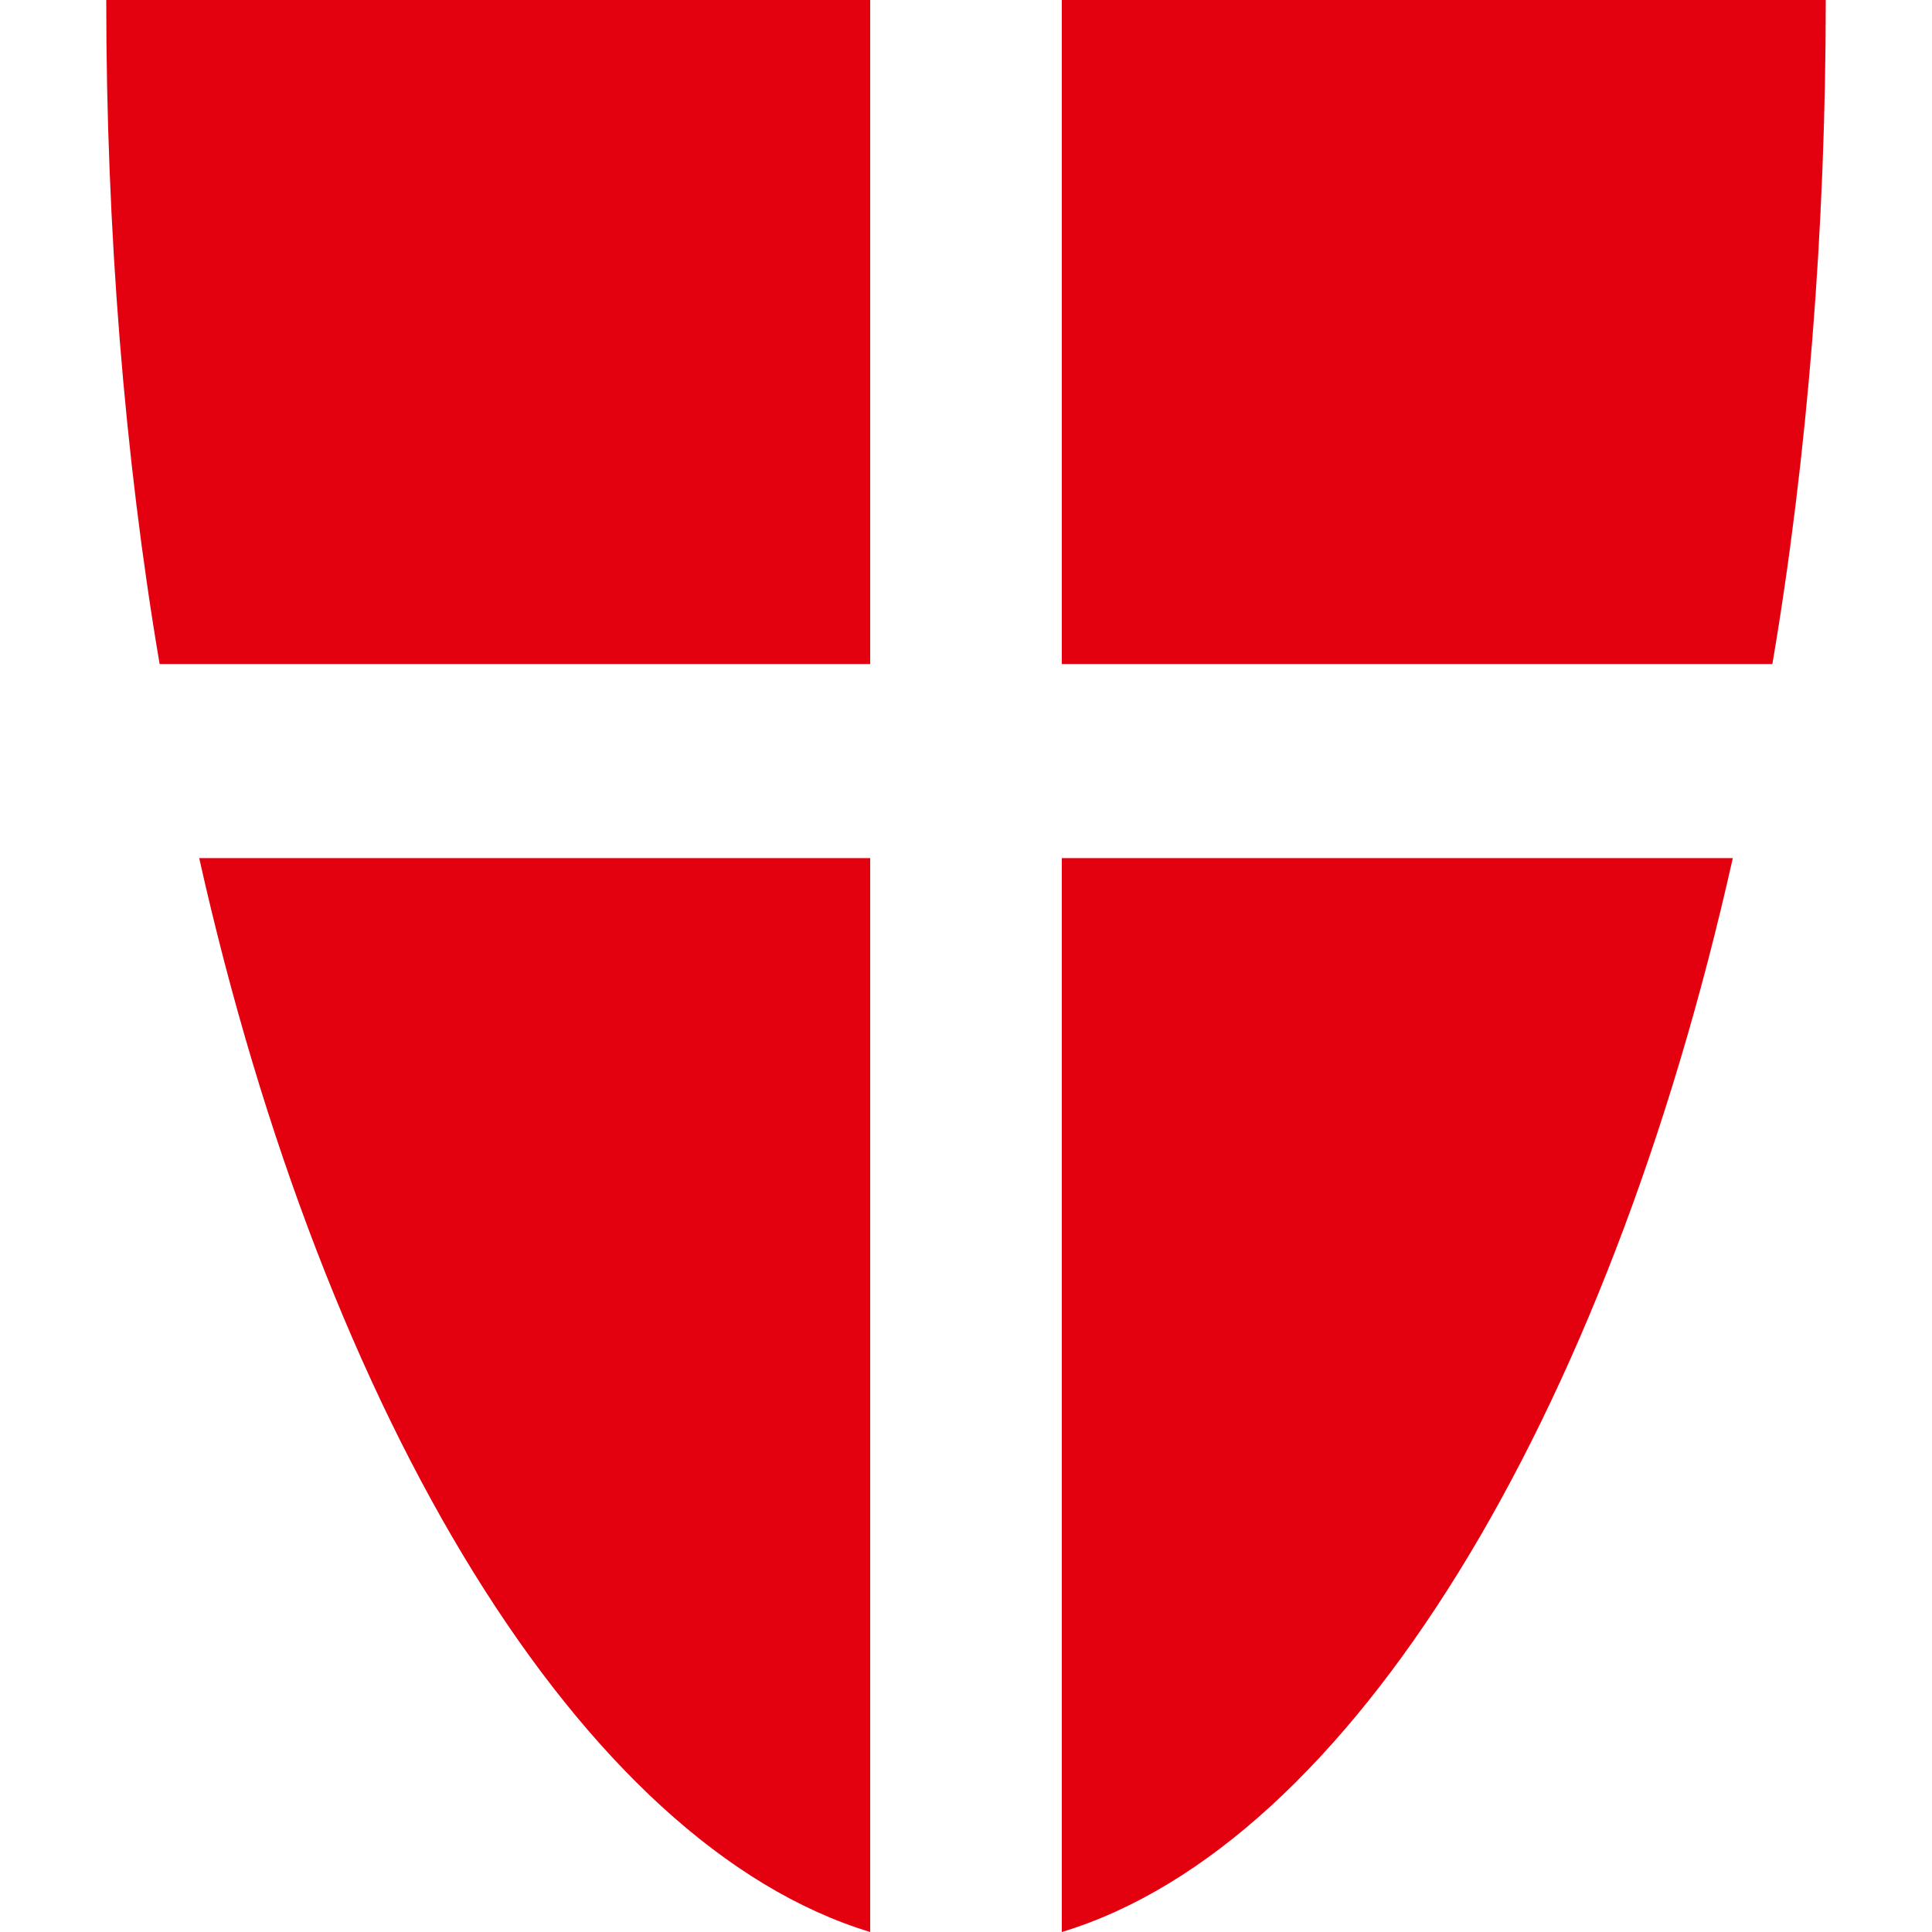 <?xml version="1.0" encoding="UTF-8"?>
<svg id="uuid-edb8450c-5617-4bce-912d-886a6132d7b9" data-name="Ebene 1" xmlns="http://www.w3.org/2000/svg" width="180" height="180" viewBox="0 0 180 180">
  <path d="m98.926,180c26.859-8.136,50.81-47.784,62.515-100.052h-62.515v100.052Z" fill="#e3010f"/>
  <path d="m98.926,0v61.866h66.202C168.416,42.51,170.101,21.237,170.101,0h-71.175Z" fill="#e3010f"/>
  <path d="m14.872,61.866h66.202V0H9.899c0,21.237,1.685,42.51,4.973,61.866Z" fill="#e3010f"/>
  <path d="m81.074,180v-100.052H18.559c11.706,52.268,35.656,91.916,62.515,100.052Z" fill="#e3010f"/>
</svg>